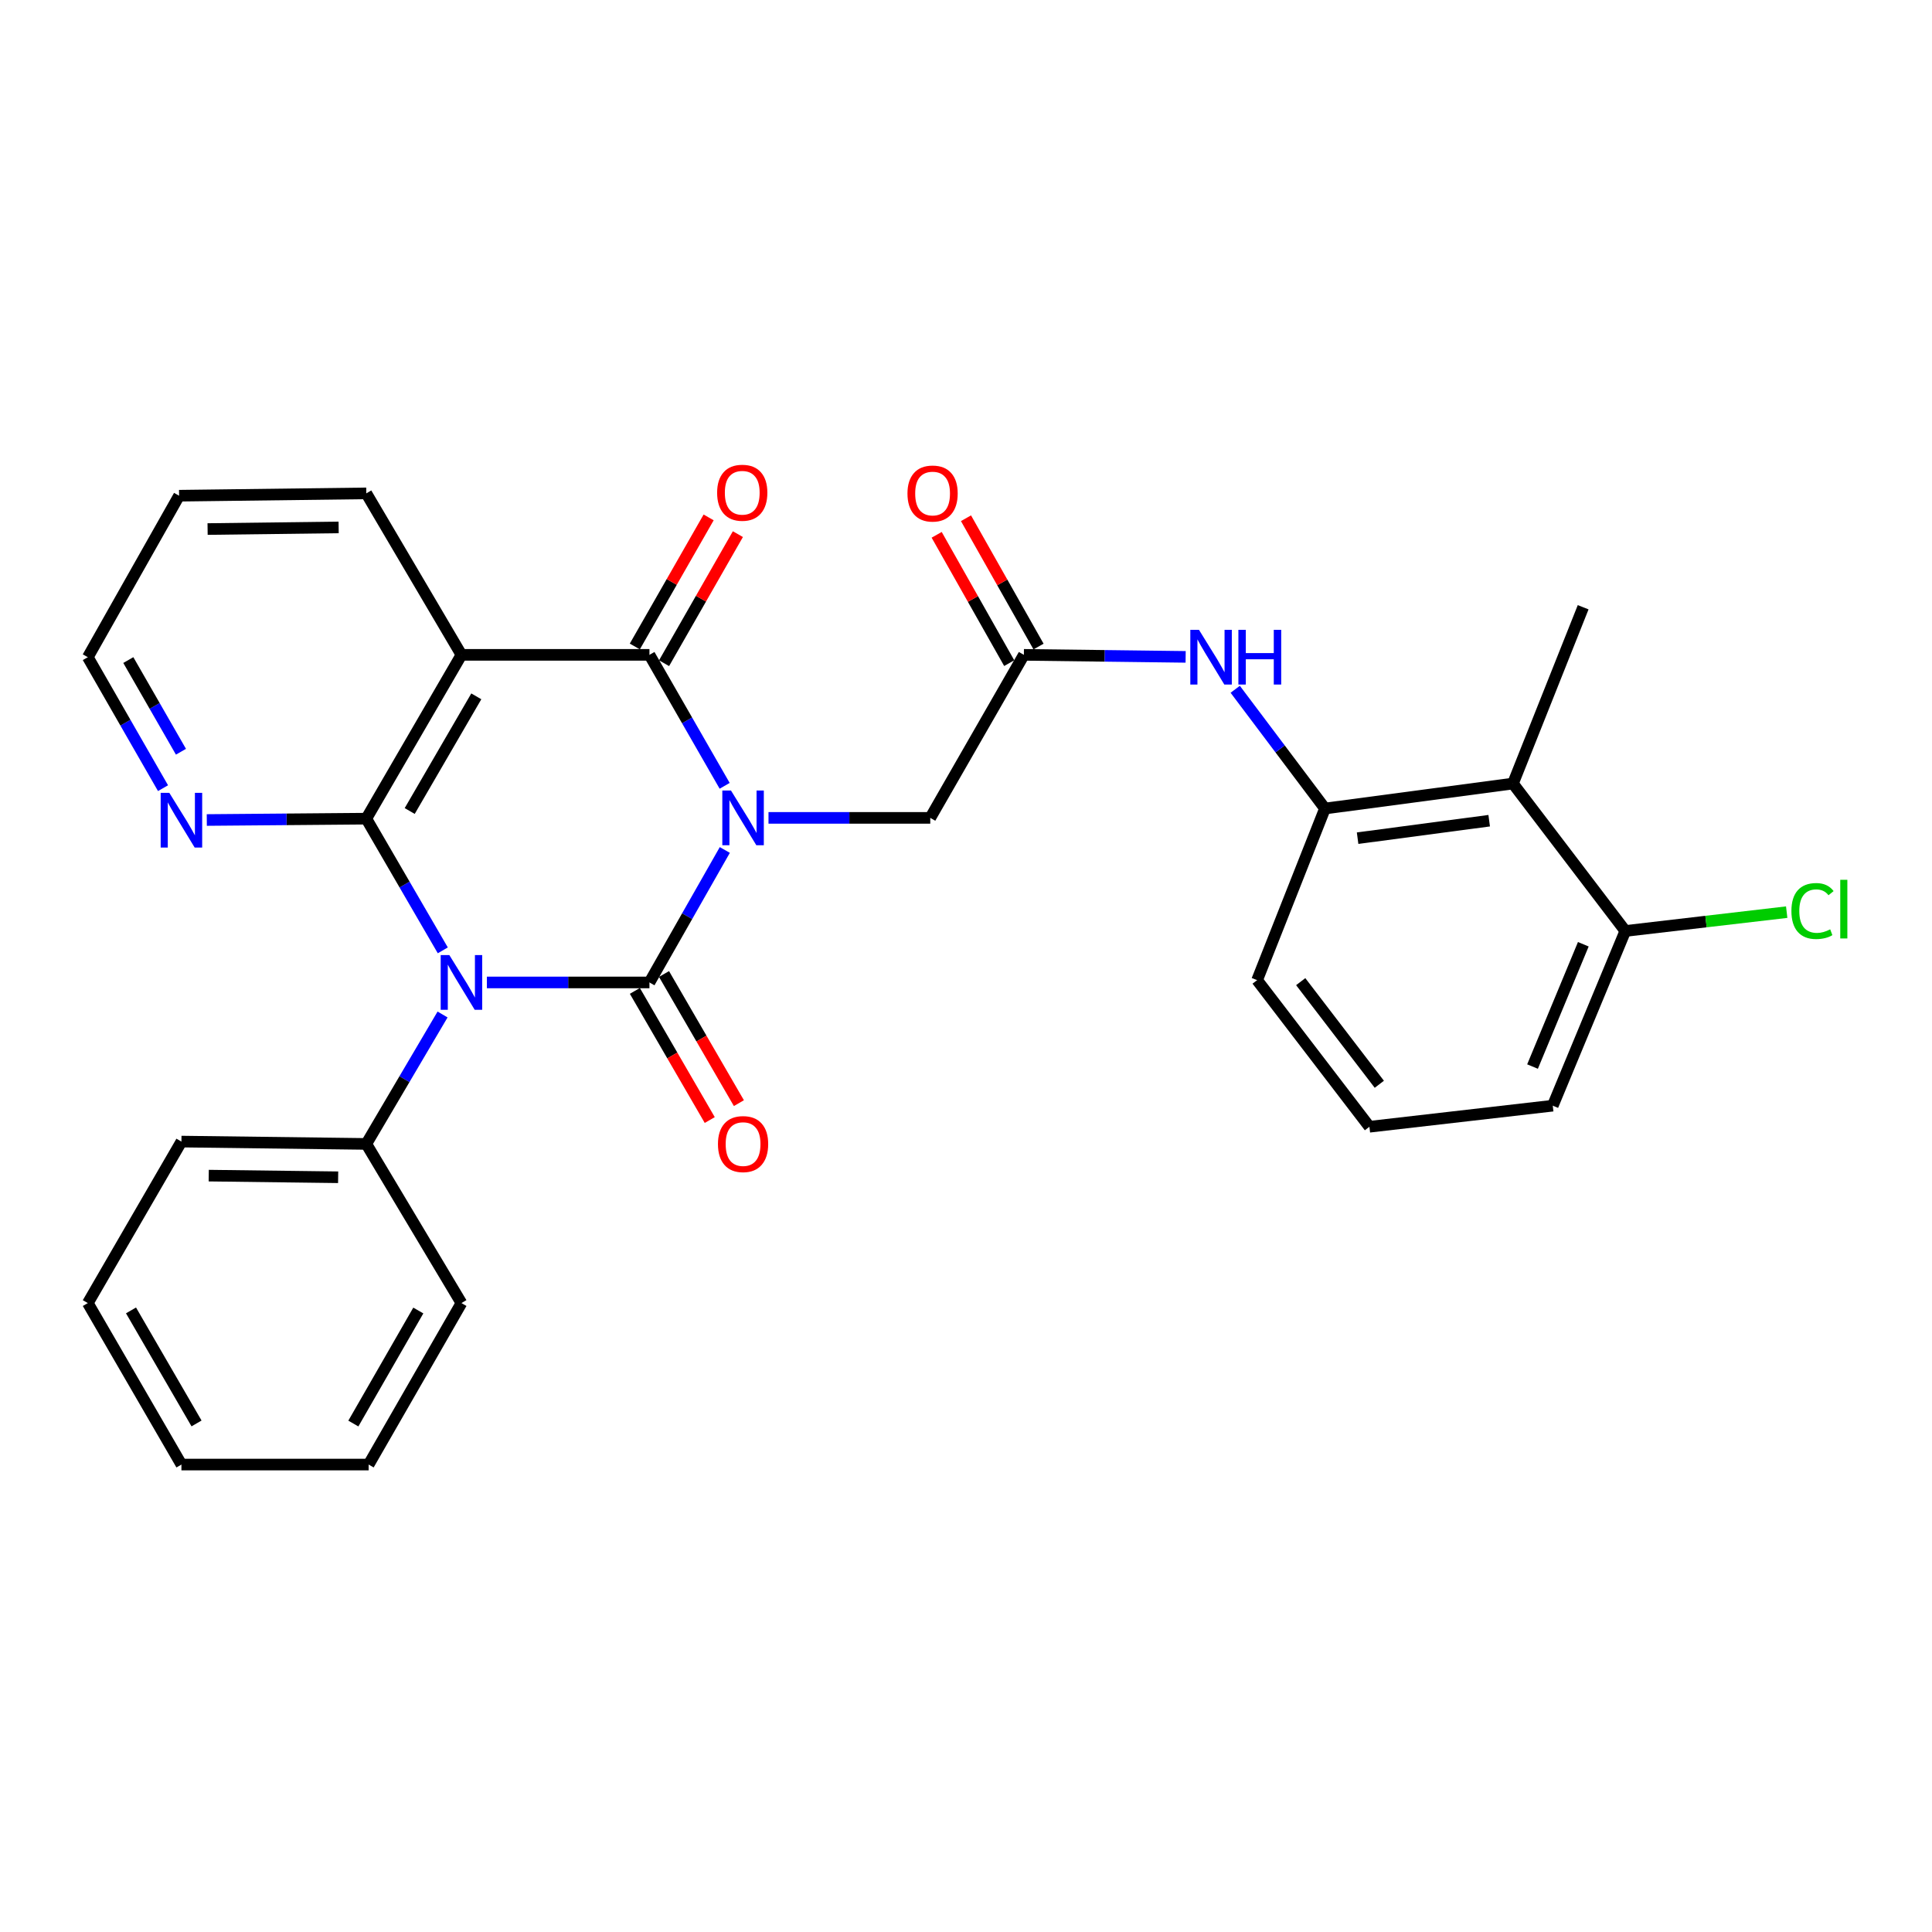 <?xml version='1.0' encoding='iso-8859-1'?>
<svg version='1.1' baseProfile='full'
              xmlns='http://www.w3.org/2000/svg'
                      xmlns:rdkit='http://www.rdkit.org/xml'
                      xmlns:xlink='http://www.w3.org/1999/xlink'
                  xml:space='preserve'
width='1000px' height='1000px' viewBox='0 0 1000 1000'>
<!-- END OF HEADER -->
<rect style='opacity:1.0;fill:#FFFFFF;stroke:none' width='1000' height='1000' x='0' y='0'> </rect>
<path class='bond-0' d='M 375.162,439.943 L 355.656,474.228' style='fill:none;fill-rule:evenodd;stroke:#0000FF;stroke-width:6px;stroke-linecap:butt;stroke-linejoin:miter;stroke-opacity:1' />
<path class='bond-0' d='M 355.656,474.228 L 336.151,508.512' style='fill:none;fill-rule:evenodd;stroke:#000000;stroke-width:6px;stroke-linecap:butt;stroke-linejoin:miter;stroke-opacity:1' />
<path class='bond-3' d='M 375.083,406.741 L 355.617,372.844' style='fill:none;fill-rule:evenodd;stroke:#0000FF;stroke-width:6px;stroke-linecap:butt;stroke-linejoin:miter;stroke-opacity:1' />
<path class='bond-3' d='M 355.617,372.844 L 336.151,338.948' style='fill:none;fill-rule:evenodd;stroke:#000000;stroke-width:6px;stroke-linecap:butt;stroke-linejoin:miter;stroke-opacity:1' />
<path class='bond-5' d='M 397.774,423.333 L 439.639,423.333' style='fill:none;fill-rule:evenodd;stroke:#0000FF;stroke-width:6px;stroke-linecap:butt;stroke-linejoin:miter;stroke-opacity:1' />
<path class='bond-5' d='M 439.639,423.333 L 481.504,423.333' style='fill:none;fill-rule:evenodd;stroke:#000000;stroke-width:6px;stroke-linecap:butt;stroke-linejoin:miter;stroke-opacity:1' />
<path class='bond-1' d='M 336.151,508.512 L 294.083,508.512' style='fill:none;fill-rule:evenodd;stroke:#000000;stroke-width:6px;stroke-linecap:butt;stroke-linejoin:miter;stroke-opacity:1' />
<path class='bond-1' d='M 294.083,508.512 L 252.015,508.512' style='fill:none;fill-rule:evenodd;stroke:#0000FF;stroke-width:6px;stroke-linecap:butt;stroke-linejoin:miter;stroke-opacity:1' />
<path class='bond-11' d='M 328.608,512.886 L 347.986,546.309' style='fill:none;fill-rule:evenodd;stroke:#000000;stroke-width:6px;stroke-linecap:butt;stroke-linejoin:miter;stroke-opacity:1' />
<path class='bond-11' d='M 347.986,546.309 L 367.365,579.731' style='fill:none;fill-rule:evenodd;stroke:#FF0000;stroke-width:6px;stroke-linecap:butt;stroke-linejoin:miter;stroke-opacity:1' />
<path class='bond-11' d='M 343.694,504.139 L 363.073,537.562' style='fill:none;fill-rule:evenodd;stroke:#000000;stroke-width:6px;stroke-linecap:butt;stroke-linejoin:miter;stroke-opacity:1' />
<path class='bond-11' d='M 363.073,537.562 L 382.452,570.984' style='fill:none;fill-rule:evenodd;stroke:#FF0000;stroke-width:6px;stroke-linecap:butt;stroke-linejoin:miter;stroke-opacity:1' />
<path class='bond-12' d='M 229.07,525.098 L 209.333,558.595' style='fill:none;fill-rule:evenodd;stroke:#0000FF;stroke-width:6px;stroke-linecap:butt;stroke-linejoin:miter;stroke-opacity:1' />
<path class='bond-12' d='M 209.333,558.595 L 189.597,592.093' style='fill:none;fill-rule:evenodd;stroke:#000000;stroke-width:6px;stroke-linecap:butt;stroke-linejoin:miter;stroke-opacity:1' />
<path class='bond-29' d='M 229.192,491.902 L 209.395,457.821' style='fill:none;fill-rule:evenodd;stroke:#0000FF;stroke-width:6px;stroke-linecap:butt;stroke-linejoin:miter;stroke-opacity:1' />
<path class='bond-29' d='M 209.395,457.821 L 189.597,423.74' style='fill:none;fill-rule:evenodd;stroke:#000000;stroke-width:6px;stroke-linecap:butt;stroke-linejoin:miter;stroke-opacity:1' />
<path class='bond-2' d='M 189.597,423.74 L 238.842,338.948' style='fill:none;fill-rule:evenodd;stroke:#000000;stroke-width:6px;stroke-linecap:butt;stroke-linejoin:miter;stroke-opacity:1' />
<path class='bond-2' d='M 212.063,419.78 L 246.535,360.425' style='fill:none;fill-rule:evenodd;stroke:#000000;stroke-width:6px;stroke-linecap:butt;stroke-linejoin:miter;stroke-opacity:1' />
<path class='bond-10' d='M 189.597,423.74 L 148.317,424.087' style='fill:none;fill-rule:evenodd;stroke:#000000;stroke-width:6px;stroke-linecap:butt;stroke-linejoin:miter;stroke-opacity:1' />
<path class='bond-10' d='M 148.317,424.087 L 107.038,424.434' style='fill:none;fill-rule:evenodd;stroke:#0000FF;stroke-width:6px;stroke-linecap:butt;stroke-linejoin:miter;stroke-opacity:1' />
<path class='bond-4' d='M 336.151,338.948 L 238.842,338.948' style='fill:none;fill-rule:evenodd;stroke:#000000;stroke-width:6px;stroke-linecap:butt;stroke-linejoin:miter;stroke-opacity:1' />
<path class='bond-13' d='M 343.72,343.277 L 362.825,309.873' style='fill:none;fill-rule:evenodd;stroke:#000000;stroke-width:6px;stroke-linecap:butt;stroke-linejoin:miter;stroke-opacity:1' />
<path class='bond-13' d='M 362.825,309.873 L 381.929,276.469' style='fill:none;fill-rule:evenodd;stroke:#FF0000;stroke-width:6px;stroke-linecap:butt;stroke-linejoin:miter;stroke-opacity:1' />
<path class='bond-13' d='M 328.582,334.62 L 347.687,301.215' style='fill:none;fill-rule:evenodd;stroke:#000000;stroke-width:6px;stroke-linecap:butt;stroke-linejoin:miter;stroke-opacity:1' />
<path class='bond-13' d='M 347.687,301.215 L 366.791,267.811' style='fill:none;fill-rule:evenodd;stroke:#FF0000;stroke-width:6px;stroke-linecap:butt;stroke-linejoin:miter;stroke-opacity:1' />
<path class='bond-16' d='M 238.842,338.948 L 189.597,255.368' style='fill:none;fill-rule:evenodd;stroke:#000000;stroke-width:6px;stroke-linecap:butt;stroke-linejoin:miter;stroke-opacity:1' />
<path class='bond-6' d='M 481.504,423.333 L 529.955,338.948' style='fill:none;fill-rule:evenodd;stroke:#000000;stroke-width:6px;stroke-linecap:butt;stroke-linejoin:miter;stroke-opacity:1' />
<path class='bond-9' d='M 529.955,338.948 L 571.82,339.472' style='fill:none;fill-rule:evenodd;stroke:#000000;stroke-width:6px;stroke-linecap:butt;stroke-linejoin:miter;stroke-opacity:1' />
<path class='bond-9' d='M 571.82,339.472 L 613.685,339.995' style='fill:none;fill-rule:evenodd;stroke:#0000FF;stroke-width:6px;stroke-linecap:butt;stroke-linejoin:miter;stroke-opacity:1' />
<path class='bond-15' d='M 537.546,334.657 L 518.771,301.447' style='fill:none;fill-rule:evenodd;stroke:#000000;stroke-width:6px;stroke-linecap:butt;stroke-linejoin:miter;stroke-opacity:1' />
<path class='bond-15' d='M 518.771,301.447 L 499.997,268.237' style='fill:none;fill-rule:evenodd;stroke:#FF0000;stroke-width:6px;stroke-linecap:butt;stroke-linejoin:miter;stroke-opacity:1' />
<path class='bond-15' d='M 522.365,343.24 L 503.59,310.029' style='fill:none;fill-rule:evenodd;stroke:#000000;stroke-width:6px;stroke-linecap:butt;stroke-linejoin:miter;stroke-opacity:1' />
<path class='bond-15' d='M 503.59,310.029 L 484.816,276.819' style='fill:none;fill-rule:evenodd;stroke:#FF0000;stroke-width:6px;stroke-linecap:butt;stroke-linejoin:miter;stroke-opacity:1' />
<path class='bond-7' d='M 783.1,405.565 L 685.8,418.489' style='fill:none;fill-rule:evenodd;stroke:#000000;stroke-width:6px;stroke-linecap:butt;stroke-linejoin:miter;stroke-opacity:1' />
<path class='bond-7' d='M 770.801,424.791 L 702.692,433.838' style='fill:none;fill-rule:evenodd;stroke:#000000;stroke-width:6px;stroke-linecap:butt;stroke-linejoin:miter;stroke-opacity:1' />
<path class='bond-14' d='M 783.1,405.565 L 841.258,481.87' style='fill:none;fill-rule:evenodd;stroke:#000000;stroke-width:6px;stroke-linecap:butt;stroke-linejoin:miter;stroke-opacity:1' />
<path class='bond-19' d='M 783.1,405.565 L 819.44,314.311' style='fill:none;fill-rule:evenodd;stroke:#000000;stroke-width:6px;stroke-linecap:butt;stroke-linejoin:miter;stroke-opacity:1' />
<path class='bond-8' d='M 685.8,418.489 L 662.575,387.63' style='fill:none;fill-rule:evenodd;stroke:#000000;stroke-width:6px;stroke-linecap:butt;stroke-linejoin:miter;stroke-opacity:1' />
<path class='bond-8' d='M 662.575,387.63 L 639.349,356.77' style='fill:none;fill-rule:evenodd;stroke:#0000FF;stroke-width:6px;stroke-linecap:butt;stroke-linejoin:miter;stroke-opacity:1' />
<path class='bond-18' d='M 685.8,418.489 L 650.68,507.321' style='fill:none;fill-rule:evenodd;stroke:#000000;stroke-width:6px;stroke-linecap:butt;stroke-linejoin:miter;stroke-opacity:1' />
<path class='bond-30' d='M 84.379,407.952 L 64.917,374.056' style='fill:none;fill-rule:evenodd;stroke:#0000FF;stroke-width:6px;stroke-linecap:butt;stroke-linejoin:miter;stroke-opacity:1' />
<path class='bond-30' d='M 64.917,374.056 L 45.455,340.159' style='fill:none;fill-rule:evenodd;stroke:#000000;stroke-width:6px;stroke-linecap:butt;stroke-linejoin:miter;stroke-opacity:1' />
<path class='bond-30' d='M 93.663,389.1 L 80.04,365.372' style='fill:none;fill-rule:evenodd;stroke:#0000FF;stroke-width:6px;stroke-linecap:butt;stroke-linejoin:miter;stroke-opacity:1' />
<path class='bond-30' d='M 80.04,365.372 L 66.416,341.645' style='fill:none;fill-rule:evenodd;stroke:#000000;stroke-width:6px;stroke-linecap:butt;stroke-linejoin:miter;stroke-opacity:1' />
<path class='bond-23' d='M 189.597,592.093 L 93.906,590.882' style='fill:none;fill-rule:evenodd;stroke:#000000;stroke-width:6px;stroke-linecap:butt;stroke-linejoin:miter;stroke-opacity:1' />
<path class='bond-23' d='M 175.022,609.349 L 108.039,608.501' style='fill:none;fill-rule:evenodd;stroke:#000000;stroke-width:6px;stroke-linecap:butt;stroke-linejoin:miter;stroke-opacity:1' />
<path class='bond-24' d='M 189.597,592.093 L 238.842,674.472' style='fill:none;fill-rule:evenodd;stroke:#000000;stroke-width:6px;stroke-linecap:butt;stroke-linejoin:miter;stroke-opacity:1' />
<path class='bond-17' d='M 841.258,481.87 L 883.025,476.996' style='fill:none;fill-rule:evenodd;stroke:#000000;stroke-width:6px;stroke-linecap:butt;stroke-linejoin:miter;stroke-opacity:1' />
<path class='bond-17' d='M 883.025,476.996 L 924.792,472.122' style='fill:none;fill-rule:evenodd;stroke:#00CC00;stroke-width:6px;stroke-linecap:butt;stroke-linejoin:miter;stroke-opacity:1' />
<path class='bond-32' d='M 841.258,481.87 L 803.707,572.3' style='fill:none;fill-rule:evenodd;stroke:#000000;stroke-width:6px;stroke-linecap:butt;stroke-linejoin:miter;stroke-opacity:1' />
<path class='bond-32' d='M 819.52,488.746 L 793.234,552.048' style='fill:none;fill-rule:evenodd;stroke:#000000;stroke-width:6px;stroke-linecap:butt;stroke-linejoin:miter;stroke-opacity:1' />
<path class='bond-25' d='M 189.597,255.368 L 92.695,256.579' style='fill:none;fill-rule:evenodd;stroke:#000000;stroke-width:6px;stroke-linecap:butt;stroke-linejoin:miter;stroke-opacity:1' />
<path class='bond-25' d='M 175.279,272.987 L 107.448,273.835' style='fill:none;fill-rule:evenodd;stroke:#000000;stroke-width:6px;stroke-linecap:butt;stroke-linejoin:miter;stroke-opacity:1' />
<path class='bond-20' d='M 650.68,507.321 L 708.81,583.209' style='fill:none;fill-rule:evenodd;stroke:#000000;stroke-width:6px;stroke-linecap:butt;stroke-linejoin:miter;stroke-opacity:1' />
<path class='bond-20' d='M 673.244,508.1 L 713.935,561.221' style='fill:none;fill-rule:evenodd;stroke:#000000;stroke-width:6px;stroke-linecap:butt;stroke-linejoin:miter;stroke-opacity:1' />
<path class='bond-22' d='M 708.81,583.209 L 803.707,572.3' style='fill:none;fill-rule:evenodd;stroke:#000000;stroke-width:6px;stroke-linecap:butt;stroke-linejoin:miter;stroke-opacity:1' />
<path class='bond-21' d='M 45.455,340.159 L 92.695,256.579' style='fill:none;fill-rule:evenodd;stroke:#000000;stroke-width:6px;stroke-linecap:butt;stroke-linejoin:miter;stroke-opacity:1' />
<path class='bond-27' d='M 93.906,590.882 L 45.455,674.472' style='fill:none;fill-rule:evenodd;stroke:#000000;stroke-width:6px;stroke-linecap:butt;stroke-linejoin:miter;stroke-opacity:1' />
<path class='bond-26' d='M 238.842,674.472 L 190.808,758.053' style='fill:none;fill-rule:evenodd;stroke:#000000;stroke-width:6px;stroke-linecap:butt;stroke-linejoin:miter;stroke-opacity:1' />
<path class='bond-26' d='M 216.517,678.32 L 182.893,736.827' style='fill:none;fill-rule:evenodd;stroke:#000000;stroke-width:6px;stroke-linecap:butt;stroke-linejoin:miter;stroke-opacity:1' />
<path class='bond-28' d='M 190.808,758.053 L 93.906,758.053' style='fill:none;fill-rule:evenodd;stroke:#000000;stroke-width:6px;stroke-linecap:butt;stroke-linejoin:miter;stroke-opacity:1' />
<path class='bond-31' d='M 45.455,674.472 L 93.906,758.053' style='fill:none;fill-rule:evenodd;stroke:#000000;stroke-width:6px;stroke-linecap:butt;stroke-linejoin:miter;stroke-opacity:1' />
<path class='bond-31' d='M 67.809,678.264 L 101.725,736.77' style='fill:none;fill-rule:evenodd;stroke:#000000;stroke-width:6px;stroke-linecap:butt;stroke-linejoin:miter;stroke-opacity:1' />
<path  class='atom-0' d='M 378.352 409.173
L 387.632 424.173
Q 388.552 425.653, 390.032 428.333
Q 391.512 431.013, 391.592 431.173
L 391.592 409.173
L 395.352 409.173
L 395.352 437.493
L 391.472 437.493
L 381.512 421.093
Q 380.352 419.173, 379.112 416.973
Q 377.912 414.773, 377.552 414.093
L 377.552 437.493
L 373.872 437.493
L 373.872 409.173
L 378.352 409.173
' fill='#0000FF'/>
<path  class='atom-2' d='M 232.582 494.352
L 241.862 509.352
Q 242.782 510.832, 244.262 513.512
Q 245.742 516.192, 245.822 516.352
L 245.822 494.352
L 249.582 494.352
L 249.582 522.672
L 245.702 522.672
L 235.742 506.272
Q 234.582 504.352, 233.342 502.152
Q 232.142 499.952, 231.782 499.272
L 231.782 522.672
L 228.102 522.672
L 228.102 494.352
L 232.582 494.352
' fill='#0000FF'/>
<path  class='atom-10' d='M 620.587 325.999
L 629.867 340.999
Q 630.787 342.479, 632.267 345.159
Q 633.747 347.839, 633.827 347.999
L 633.827 325.999
L 637.587 325.999
L 637.587 354.319
L 633.707 354.319
L 623.747 337.919
Q 622.587 335.999, 621.347 333.799
Q 620.147 331.599, 619.787 330.919
L 619.787 354.319
L 616.107 354.319
L 616.107 325.999
L 620.587 325.999
' fill='#0000FF'/>
<path  class='atom-10' d='M 640.987 325.999
L 644.827 325.999
L 644.827 338.039
L 659.307 338.039
L 659.307 325.999
L 663.147 325.999
L 663.147 354.319
L 659.307 354.319
L 659.307 341.239
L 644.827 341.239
L 644.827 354.319
L 640.987 354.319
L 640.987 325.999
' fill='#0000FF'/>
<path  class='atom-11' d='M 87.646 410.384
L 96.926 425.384
Q 97.846 426.864, 99.326 429.544
Q 100.806 432.224, 100.886 432.384
L 100.886 410.384
L 104.646 410.384
L 104.646 438.704
L 100.766 438.704
L 90.806 422.304
Q 89.646 420.384, 88.406 418.184
Q 87.206 415.984, 86.846 415.304
L 86.846 438.704
L 83.166 438.704
L 83.166 410.384
L 87.646 410.384
' fill='#0000FF'/>
<path  class='atom-12' d='M 371.612 592.173
Q 371.612 585.373, 374.972 581.573
Q 378.332 577.773, 384.612 577.773
Q 390.892 577.773, 394.252 581.573
Q 397.612 585.373, 397.612 592.173
Q 397.612 599.053, 394.212 602.973
Q 390.812 606.853, 384.612 606.853
Q 378.372 606.853, 374.972 602.973
Q 371.612 599.093, 371.612 592.173
M 384.612 603.653
Q 388.932 603.653, 391.252 600.773
Q 393.612 597.853, 393.612 592.173
Q 393.612 586.613, 391.252 583.813
Q 388.932 580.973, 384.612 580.973
Q 380.292 580.973, 377.932 583.773
Q 375.612 586.573, 375.612 592.173
Q 375.612 597.893, 377.932 600.773
Q 380.292 603.653, 384.612 603.653
' fill='#FF0000'/>
<path  class='atom-14' d='M 371.185 255.041
Q 371.185 248.241, 374.545 244.441
Q 377.905 240.641, 384.185 240.641
Q 390.465 240.641, 393.825 244.441
Q 397.185 248.241, 397.185 255.041
Q 397.185 261.921, 393.785 265.841
Q 390.385 269.721, 384.185 269.721
Q 377.945 269.721, 374.545 265.841
Q 371.185 261.961, 371.185 255.041
M 384.185 266.521
Q 388.505 266.521, 390.825 263.641
Q 393.185 260.721, 393.185 255.041
Q 393.185 249.481, 390.825 246.681
Q 388.505 243.841, 384.185 243.841
Q 379.865 243.841, 377.505 246.641
Q 375.185 249.441, 375.185 255.041
Q 375.185 260.761, 377.505 263.641
Q 379.865 266.521, 384.185 266.521
' fill='#FF0000'/>
<path  class='atom-16' d='M 469.705 255.448
Q 469.705 248.648, 473.065 244.848
Q 476.425 241.048, 482.705 241.048
Q 488.985 241.048, 492.345 244.848
Q 495.705 248.648, 495.705 255.448
Q 495.705 262.328, 492.305 266.248
Q 488.905 270.128, 482.705 270.128
Q 476.465 270.128, 473.065 266.248
Q 469.705 262.368, 469.705 255.448
M 482.705 266.928
Q 487.025 266.928, 489.345 264.048
Q 491.705 261.128, 491.705 255.448
Q 491.705 249.888, 489.345 247.088
Q 487.025 244.248, 482.705 244.248
Q 478.385 244.248, 476.025 247.048
Q 473.705 249.848, 473.705 255.448
Q 473.705 261.168, 476.025 264.048
Q 478.385 266.928, 482.705 266.928
' fill='#FF0000'/>
<path  class='atom-18' d='M 927.231 471.544
Q 927.231 464.504, 930.511 460.824
Q 933.831 457.104, 940.111 457.104
Q 945.951 457.104, 949.071 461.224
L 946.431 463.384
Q 944.151 460.384, 940.111 460.384
Q 935.831 460.384, 933.551 463.264
Q 931.311 466.104, 931.311 471.544
Q 931.311 477.144, 933.631 480.024
Q 935.991 482.904, 940.551 482.904
Q 943.671 482.904, 947.311 481.024
L 948.431 484.024
Q 946.951 484.984, 944.711 485.544
Q 942.471 486.104, 939.991 486.104
Q 933.831 486.104, 930.511 482.344
Q 927.231 478.584, 927.231 471.544
' fill='#00CC00'/>
<path  class='atom-18' d='M 952.511 455.384
L 956.191 455.384
L 956.191 485.744
L 952.511 485.744
L 952.511 455.384
' fill='#00CC00'/>
</svg>
